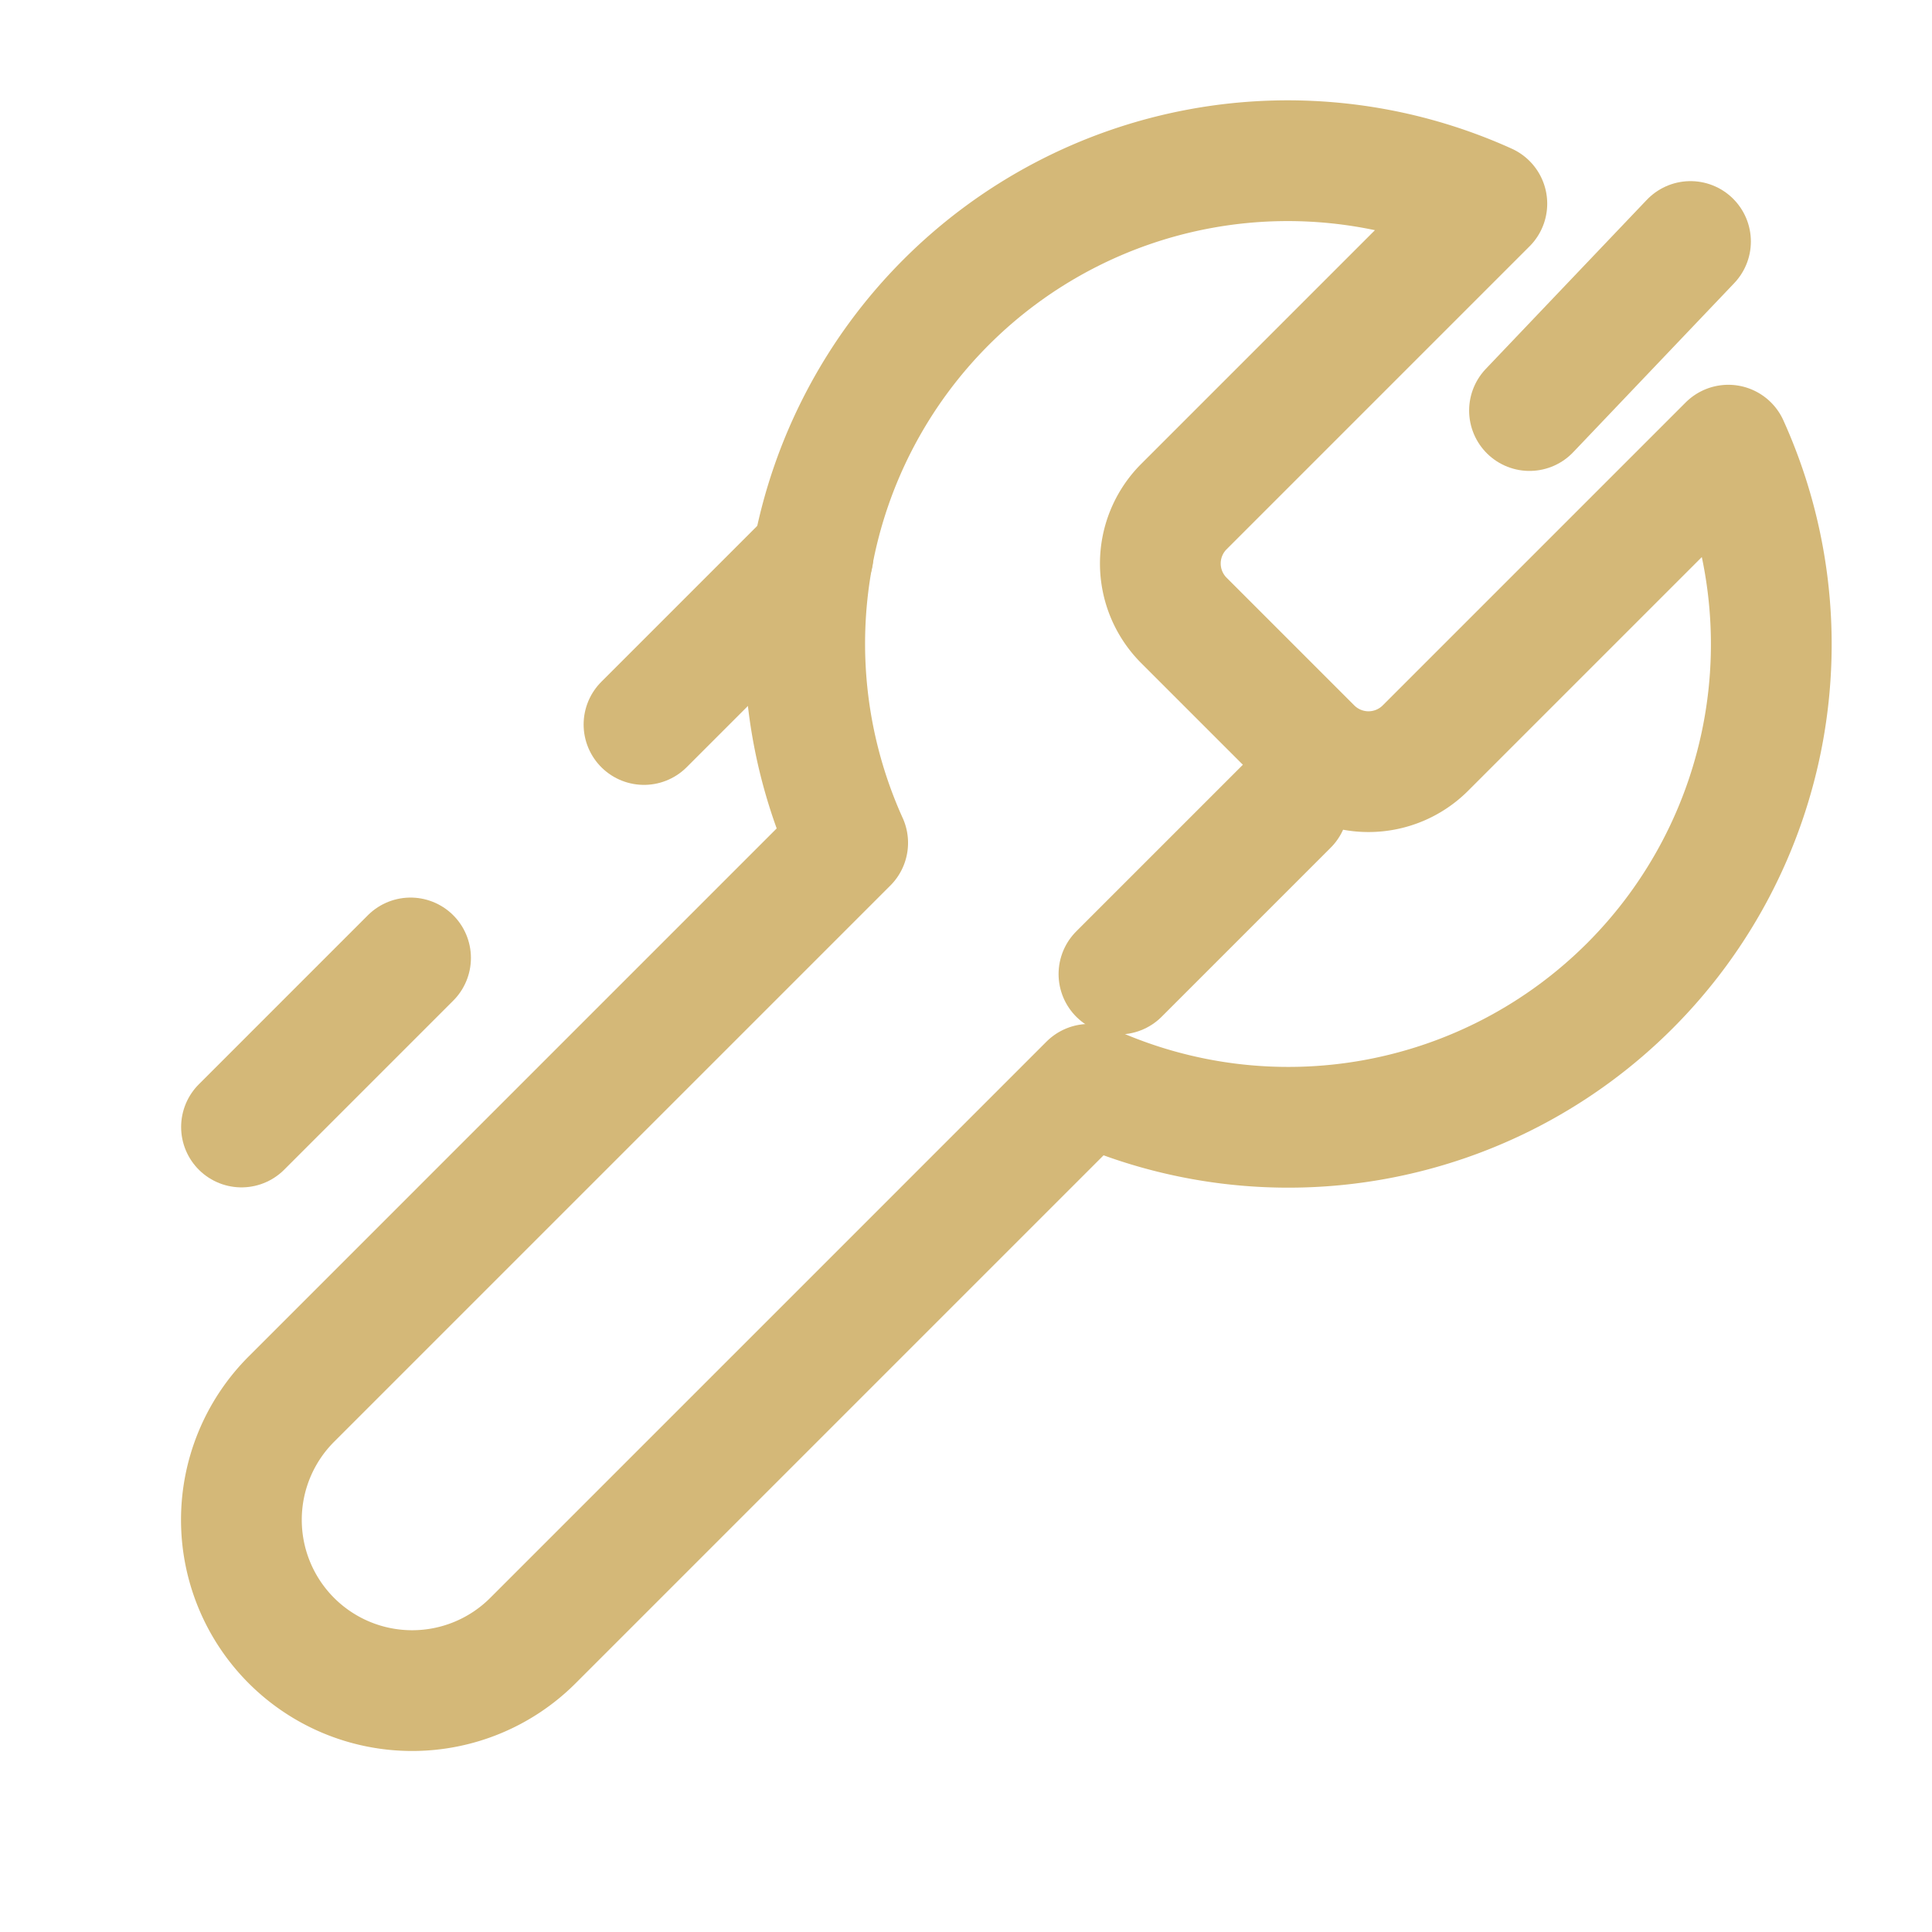 <svg xmlns="http://www.w3.org/2000/svg" viewBox="0 0 24 24" fill="none" stroke="#D4B878" stroke-width="1.5" stroke-linecap="round" stroke-linejoin="round">
  <path d="M14.7 6.3a1 1 0 0 0 0 1.4l1.6 1.6a1 1 0 0 0 1.4 0l3.77-3.77a6 6 0 0 1-7.94 7.94l-6.91 6.91a2.12 2.12 0 0 1-3-3l6.91-6.91a6 6 0 0 1 7.94-7.94l-3.76 3.76z"></path>
  <path d="M3 14l2.1-2.1M8 9l2.1-2.1M21 3 19 5.1M16 10l-2.1 2.1"></path>
</svg> 